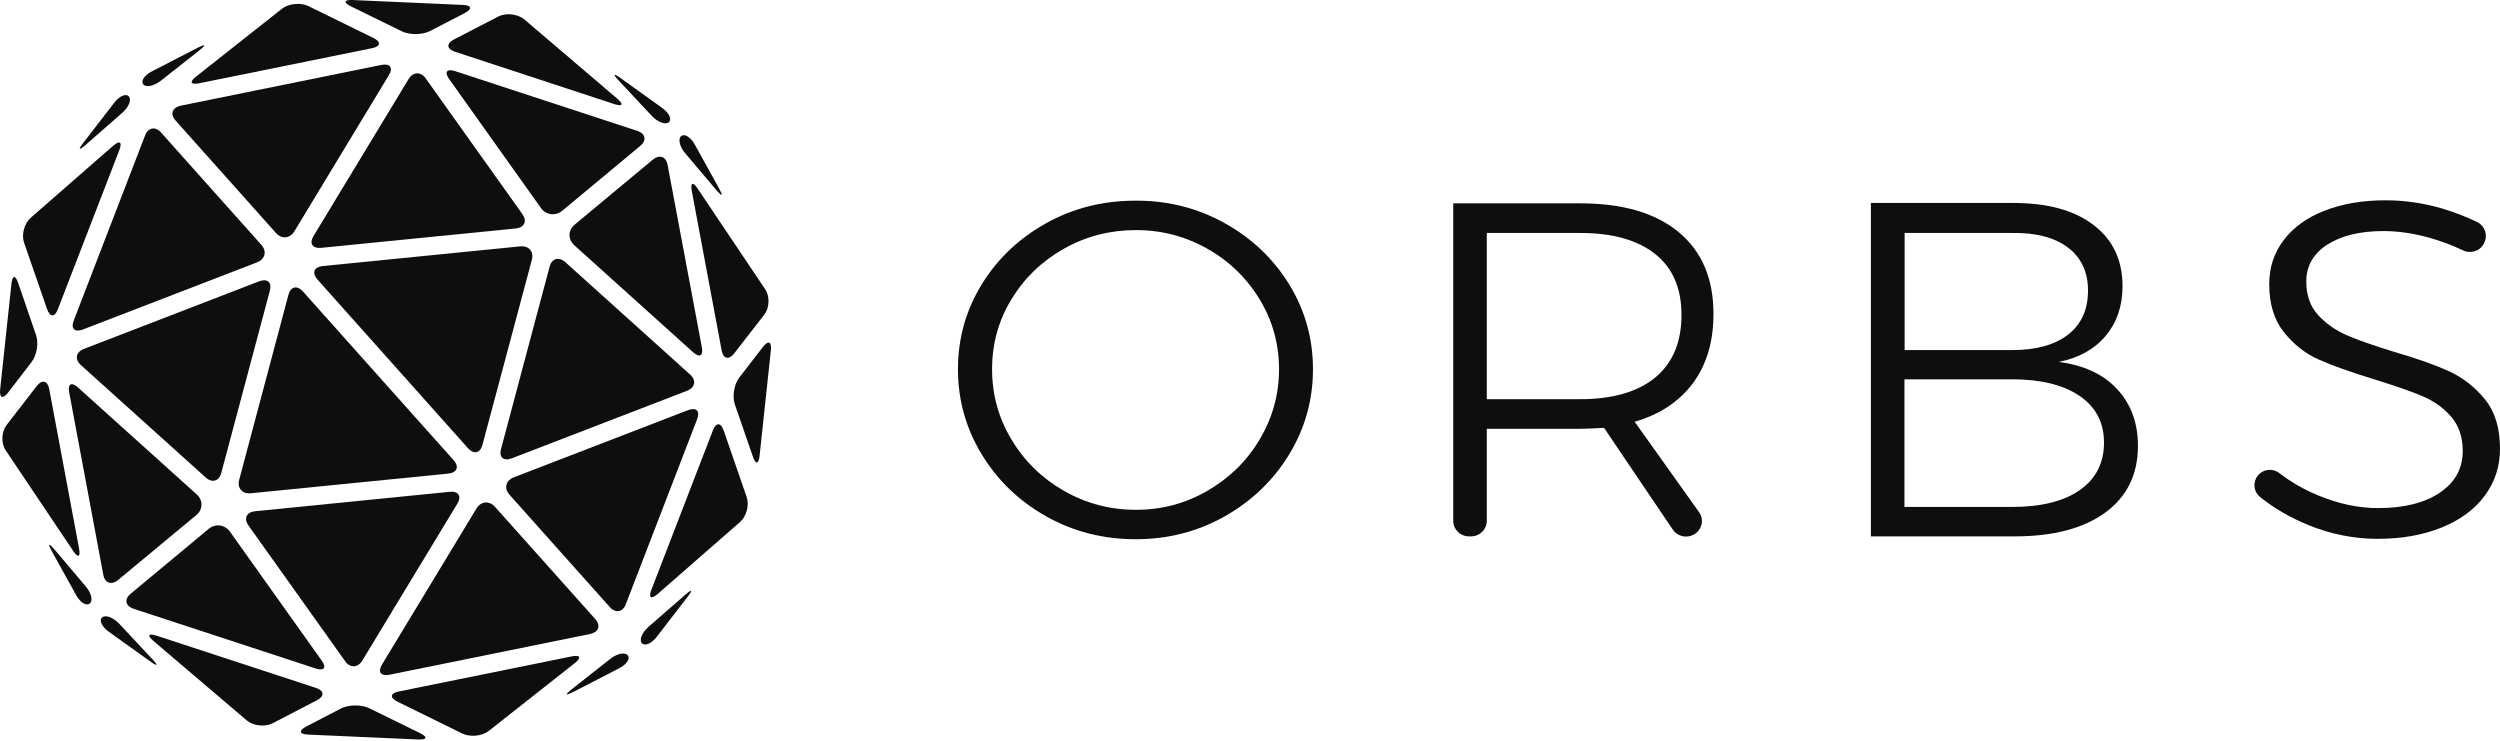 <svg width="162" height="48" viewBox="0 0 162 48" fill="none" xmlns="http://www.w3.org/2000/svg">
<g clip-path="url(#clip0_1691_16099)">
<path d="M14.336 30.656C14.195 31.186 13.734 31.314 13.327 30.938L5.241 23.657C4.825 23.281 4.914 22.811 5.445 22.606L16.79 18.23C17.321 18.025 17.631 18.299 17.489 18.829L14.336 30.656Z" fill="#0E0E0E"/>
<path d="M7.659 37.578C7.225 37.937 6.791 37.792 6.694 37.245L4.48 25.409C4.382 24.871 4.639 24.734 5.055 25.11L12.751 32.04C13.168 32.416 13.159 33.015 12.725 33.374L7.659 37.578Z" fill="#0E0E0E"/>
<path d="M16.94 15.872C17.312 16.291 17.179 16.795 16.657 17L5.374 21.35C4.843 21.555 4.577 21.298 4.772 20.786L9.404 8.77C9.599 8.258 10.068 8.172 10.44 8.591L16.94 15.872Z" fill="#0E0E0E"/>
<path d="M5.126 35.561C5.224 36.1 5.056 36.168 4.746 35.706L0.371 29.186C0.061 28.725 0.087 27.99 0.424 27.545L2.381 25.016C2.718 24.58 3.081 24.657 3.187 25.195L5.126 35.561Z" fill="#0E0E0E"/>
<path d="M3.745 20.051C3.55 20.564 3.24 20.564 3.054 20.042L1.557 15.718C1.38 15.197 1.575 14.47 2 14.103L7.331 9.445C7.757 9.078 7.934 9.198 7.739 9.71L3.745 20.051Z" fill="#0E0E0E"/>
<path d="M2.337 21.717C2.514 22.239 2.39 23.025 2.044 23.461L0.521 25.443C0.185 25.879 -0.046 25.794 0.008 25.247L0.743 18.376C0.805 17.829 0.999 17.812 1.177 18.333L2.337 21.717Z" fill="#0E0E0E"/>
<path d="M8.35 6.249C8.536 6.463 8.35 6.933 7.925 7.309L5.534 9.403C5.109 9.77 5.047 9.71 5.383 9.275L7.393 6.668C7.73 6.224 8.164 6.036 8.35 6.249Z" fill="#0E0E0E"/>
<path d="M23.476 42.808C23.192 43.278 22.688 43.304 22.369 42.851L16.099 34.049C15.78 33.596 15.975 33.177 16.542 33.126L29.135 31.87C29.701 31.81 29.932 32.152 29.64 32.63L23.476 42.808Z" fill="#0E0E0E"/>
<path d="M20.855 42.817C21.173 43.27 20.996 43.492 20.465 43.321L8.66 39.45C8.12 39.27 8.031 38.834 8.465 38.475L13.522 34.271C13.956 33.912 14.567 33.989 14.894 34.442L20.855 42.817Z" fill="#0E0E0E"/>
<path d="M29.4 29.827C29.772 30.246 29.613 30.63 29.046 30.69L16.267 31.963C15.7 32.023 15.355 31.63 15.497 31.1L18.694 19.093C18.835 18.564 19.252 18.47 19.623 18.88L29.4 29.827Z" fill="#0E0E0E"/>
<path d="M38.575 40.116C38.947 40.535 38.797 40.962 38.239 41.082L25.238 43.723C24.68 43.834 24.459 43.543 24.751 43.065L30.879 32.946C31.163 32.476 31.703 32.425 32.075 32.844L38.575 40.116Z" fill="#0E0E0E"/>
<path d="M17.666 46.867C17.162 47.124 16.409 47.038 15.984 46.679L9.944 41.535C9.519 41.167 9.607 41.022 10.148 41.193L20.474 44.577C21.014 44.757 21.041 45.107 20.544 45.372L17.666 46.867Z" fill="#0E0E0E"/>
<path d="M31.685 47.354C31.242 47.705 30.472 47.782 29.958 47.534L25.752 45.466C25.247 45.218 25.282 44.919 25.84 44.808L37.043 42.535C37.601 42.423 37.698 42.611 37.256 42.962L31.685 47.354Z" fill="#0E0E0E"/>
<path d="M19.96 47.602C19.393 47.577 19.34 47.346 19.836 47.081L22.094 45.91C22.599 45.654 23.423 45.645 23.927 45.893L27.222 47.508C27.727 47.756 27.682 47.944 27.107 47.918L19.96 47.602Z" fill="#0E0E0E"/>
<path d="M40.674 42.458C40.86 42.671 40.612 43.056 40.107 43.312L37.141 44.842C36.636 45.098 36.591 45.03 37.025 44.68L39.532 42.706C39.965 42.355 40.479 42.244 40.674 42.458Z" fill="#0E0E0E"/>
<path d="M33.164 29.699C32.633 29.904 32.323 29.631 32.465 29.101L35.617 17.273C35.759 16.744 36.219 16.615 36.636 16.991L44.721 24.272C45.137 24.648 45.049 25.118 44.517 25.323L33.164 29.699Z" fill="#0E0E0E"/>
<path d="M45.483 22.52C45.58 23.059 45.323 23.196 44.907 22.82L37.211 15.889C36.795 15.513 36.804 14.915 37.238 14.556L42.295 10.351C42.729 9.992 43.163 10.138 43.26 10.685L45.483 22.52Z" fill="#0E0E0E"/>
<path d="M40.55 39.159C40.355 39.672 39.886 39.757 39.514 39.338L33.014 32.057C32.642 31.639 32.775 31.134 33.297 30.929L44.58 26.58C45.111 26.375 45.377 26.631 45.182 27.144L40.55 39.159Z" fill="#0E0E0E"/>
<path d="M49.583 18.743C49.893 19.205 49.867 19.94 49.53 20.384L47.573 22.905C47.236 23.341 46.873 23.264 46.767 22.726L44.827 12.368C44.73 11.83 44.898 11.761 45.208 12.223L49.583 18.743Z" fill="#0E0E0E"/>
<path d="M48.388 32.22C48.565 32.741 48.37 33.468 47.945 33.835L42.613 38.492C42.188 38.86 42.011 38.74 42.206 38.228L46.2 27.879C46.395 27.366 46.705 27.366 46.891 27.887L48.388 32.22Z" fill="#0E0E0E"/>
<path d="M49.22 29.545C49.158 30.092 48.963 30.109 48.786 29.588L47.617 26.204C47.44 25.683 47.573 24.896 47.909 24.46L49.441 22.478C49.778 22.042 50.008 22.127 49.955 22.674L49.22 29.545Z" fill="#0E0E0E"/>
<path d="M42.56 41.261C42.224 41.706 41.79 41.885 41.595 41.68C41.409 41.466 41.595 40.996 42.02 40.62L44.42 38.527C44.845 38.159 44.907 38.219 44.571 38.655L42.56 41.261Z" fill="#0E0E0E"/>
<path d="M33.855 13.881C34.174 14.334 33.979 14.752 33.412 14.804L20.819 16.06C20.252 16.12 20.022 15.778 20.314 15.299L26.478 5.121C26.761 4.651 27.266 4.626 27.585 5.079L33.855 13.881Z" fill="#0E0E0E"/>
<path d="M36.432 13.659C35.998 14.017 35.387 13.941 35.059 13.488L29.099 5.113C28.78 4.66 28.958 4.438 29.489 4.609L41.294 8.48C41.834 8.659 41.923 9.095 41.489 9.454L36.432 13.659Z" fill="#0E0E0E"/>
<path d="M31.26 28.836C31.119 29.366 30.702 29.459 30.33 29.049L20.562 18.102C20.19 17.683 20.35 17.299 20.916 17.239L33.696 15.966C34.262 15.906 34.608 16.299 34.466 16.829L31.26 28.836Z" fill="#0E0E0E"/>
<path d="M19.074 14.992C18.791 15.461 18.251 15.513 17.879 15.094L11.379 7.813C11.007 7.394 11.157 6.967 11.715 6.847L24.716 4.207C25.274 4.096 25.495 4.386 25.203 4.865L19.074 14.992Z" fill="#0E0E0E"/>
<path d="M29.48 3.352C28.94 3.173 28.913 2.823 29.409 2.558L32.288 1.071C32.792 0.814 33.545 0.9 33.979 1.259L40.01 6.403C40.435 6.771 40.346 6.916 39.806 6.745L29.48 3.352Z" fill="#0E0E0E"/>
<path d="M12.911 5.395C12.353 5.506 12.255 5.318 12.698 4.968L18.26 0.575C18.702 0.225 19.473 0.148 19.987 0.396L24.202 2.464C24.707 2.711 24.671 3.011 24.113 3.122L12.911 5.395Z" fill="#0E0E0E"/>
<path d="M27.868 2.011C27.363 2.267 26.54 2.276 26.035 2.028L22.741 0.413C22.236 0.165 22.28 -0.023 22.856 0.002L30.003 0.319C30.569 0.344 30.622 0.575 30.127 0.84L27.868 2.011Z" fill="#0E0E0E"/>
<path d="M10.431 5.224C9.988 5.574 9.475 5.685 9.289 5.472C9.103 5.258 9.351 4.873 9.855 4.617L12.822 3.087C13.327 2.831 13.371 2.899 12.937 3.25L10.431 5.224Z" fill="#0E0E0E"/>
<path d="M6.623 40.005C6.844 39.825 7.331 40.005 7.721 40.415L9.891 42.731C10.272 43.141 10.21 43.201 9.758 42.876L7.048 40.937C6.596 40.612 6.402 40.193 6.623 40.005Z" fill="#0E0E0E"/>
<path d="M44.137 8.821C44.358 8.642 44.757 8.881 45.022 9.368L46.608 12.231C46.873 12.718 46.802 12.761 46.439 12.342L44.394 9.924C44.039 9.505 43.924 9.001 44.137 8.821Z" fill="#0E0E0E"/>
<path d="M42.906 6.993C43.366 7.317 43.552 7.736 43.34 7.924C43.118 8.104 42.631 7.924 42.242 7.514L40.072 5.198C39.691 4.788 39.753 4.728 40.205 5.053L42.906 6.993Z" fill="#0E0E0E"/>
<path d="M5.56 38.005C5.923 38.433 6.038 38.928 5.817 39.108C5.596 39.287 5.197 39.048 4.932 38.561L3.346 35.698C3.081 35.211 3.151 35.168 3.515 35.587L5.56 38.005Z" fill="#0E0E0E"/>
<path d="M79.367 14.464C81.124 15.442 82.515 16.767 83.538 18.426C84.563 20.098 85.081 21.93 85.081 23.923C85.081 25.917 84.563 27.761 83.538 29.445C82.515 31.129 81.112 32.466 79.367 33.457C77.61 34.447 75.689 34.942 73.578 34.942C71.48 34.942 69.546 34.447 67.788 33.457C66.031 32.466 64.641 31.129 63.617 29.445C62.593 27.761 62.075 25.917 62.075 23.923C62.075 21.93 62.593 20.098 63.617 18.426C64.641 16.755 66.044 15.442 67.788 14.464C69.546 13.486 71.467 13.003 73.578 13.003C75.689 12.991 77.61 13.486 79.367 14.464ZM68.951 16.111C67.523 16.916 66.385 18.005 65.551 19.38C64.704 20.754 64.287 22.277 64.287 23.923C64.287 25.57 64.704 27.093 65.551 28.492C66.385 29.891 67.523 30.993 68.951 31.81C70.38 32.627 71.934 33.036 73.616 33.036C75.272 33.036 76.814 32.627 78.23 31.81C79.645 30.993 80.783 29.891 81.617 28.492C82.452 27.093 82.881 25.57 82.881 23.923C82.881 21.918 82.25 20.098 80.998 18.488C80.391 17.708 79.645 17.015 78.811 16.47C77.231 15.43 75.499 14.91 73.616 14.91C71.934 14.91 70.38 15.306 68.951 16.111Z" fill="#0E0E0E"/>
<path d="M108.391 34.311L103.941 27.724C103.271 27.762 102.753 27.786 102.399 27.786H96.344V33.754C96.344 34.311 95.889 34.757 95.32 34.757H95.194C94.624 34.757 94.17 34.311 94.17 33.754V13.177H102.399C105.154 13.177 107.278 13.796 108.783 15.046C110.286 16.297 111.033 18.055 111.033 20.345C111.033 22.14 110.59 23.626 109.705 24.827C108.82 26.016 107.557 26.858 105.926 27.328L110.097 33.184C110.577 33.853 110.084 34.769 109.25 34.769C108.909 34.769 108.58 34.596 108.391 34.311ZM102.399 25.867C104.497 25.867 106.115 25.397 107.253 24.468C108.391 23.527 108.96 22.178 108.96 20.407C108.96 18.674 108.391 17.361 107.253 16.458C106.115 15.554 104.497 15.096 102.399 15.096H96.344V25.867H102.399Z" fill="#0E0E0E"/>
<path d="M135.67 14.588C136.921 15.541 137.54 16.866 137.54 18.55C137.54 19.825 137.173 20.902 136.453 21.757C135.732 22.623 134.708 23.193 133.407 23.453C135.025 23.663 136.288 24.245 137.186 25.211C138.084 26.177 138.539 27.402 138.539 28.888C138.539 30.745 137.831 32.181 136.428 33.209C135.025 34.236 133.066 34.757 130.563 34.757H121.234V13.152H130.474C132.686 13.152 134.418 13.622 135.67 14.588ZM134.013 21.682C134.873 21.014 135.303 20.06 135.303 18.822C135.303 17.634 134.873 16.705 134.013 16.049C133.154 15.393 131.94 15.071 130.386 15.096H123.42V22.685H130.386C131.94 22.685 133.154 22.351 134.013 21.682ZM134.785 31.748C135.821 31.017 136.339 29.99 136.339 28.677C136.339 27.378 135.808 26.375 134.759 25.657C133.71 24.939 132.243 24.579 130.373 24.579H123.408V32.85H130.373C132.282 32.85 133.748 32.478 134.785 31.748Z" fill="#0E0E0E"/>
<path d="M157.475 15.418C156.4 15.12 155.389 14.972 154.454 14.972C152.937 14.972 151.723 15.269 150.813 15.851C149.903 16.433 149.447 17.238 149.447 18.24C149.447 19.132 149.701 19.85 150.206 20.407C150.712 20.964 151.332 21.398 152.064 21.72C152.797 22.041 153.809 22.388 155.085 22.784C156.577 23.218 157.778 23.639 158.701 24.059C159.611 24.48 160.394 25.099 161.039 25.892C161.684 26.697 162 27.761 162 29.074C162 30.225 161.671 31.24 161.002 32.132C160.344 33.023 159.409 33.704 158.208 34.187C157.007 34.67 155.629 34.917 154.074 34.917C152.545 34.917 151.04 34.62 149.587 34.026C148.411 33.543 147.362 32.937 146.452 32.206C146.073 31.896 145.984 31.377 146.212 30.956C146.515 30.423 147.223 30.287 147.703 30.659C148.474 31.253 149.321 31.736 150.257 32.119C151.558 32.652 152.835 32.924 154.1 32.924C155.78 32.924 157.121 32.59 158.107 31.921C159.093 31.253 159.586 30.349 159.586 29.222C159.586 28.319 159.333 27.576 158.827 26.994C158.322 26.412 157.702 25.979 156.969 25.669C156.236 25.359 155.2 25 153.884 24.592C152.393 24.134 151.192 23.713 150.295 23.317C149.385 22.92 148.626 22.314 147.994 21.521C147.362 20.729 147.046 19.689 147.046 18.414C147.046 17.324 147.362 16.371 147.994 15.541C148.626 14.724 149.511 14.08 150.649 13.647C151.786 13.201 153.101 12.979 154.592 12.979C155.793 12.979 156.994 13.152 158.208 13.498C159.042 13.746 159.813 14.043 160.521 14.39C161.027 14.638 161.229 15.232 160.976 15.727L160.951 15.789C160.698 16.284 160.079 16.47 159.573 16.21C158.891 15.888 158.195 15.628 157.475 15.418Z" fill="#0E0E0E"/>
</g>
<defs>
<clipPath id="clip0_1691_16099">
<rect width="162" height="48" fill="white"/>
</clipPath>
</defs>
</svg>
